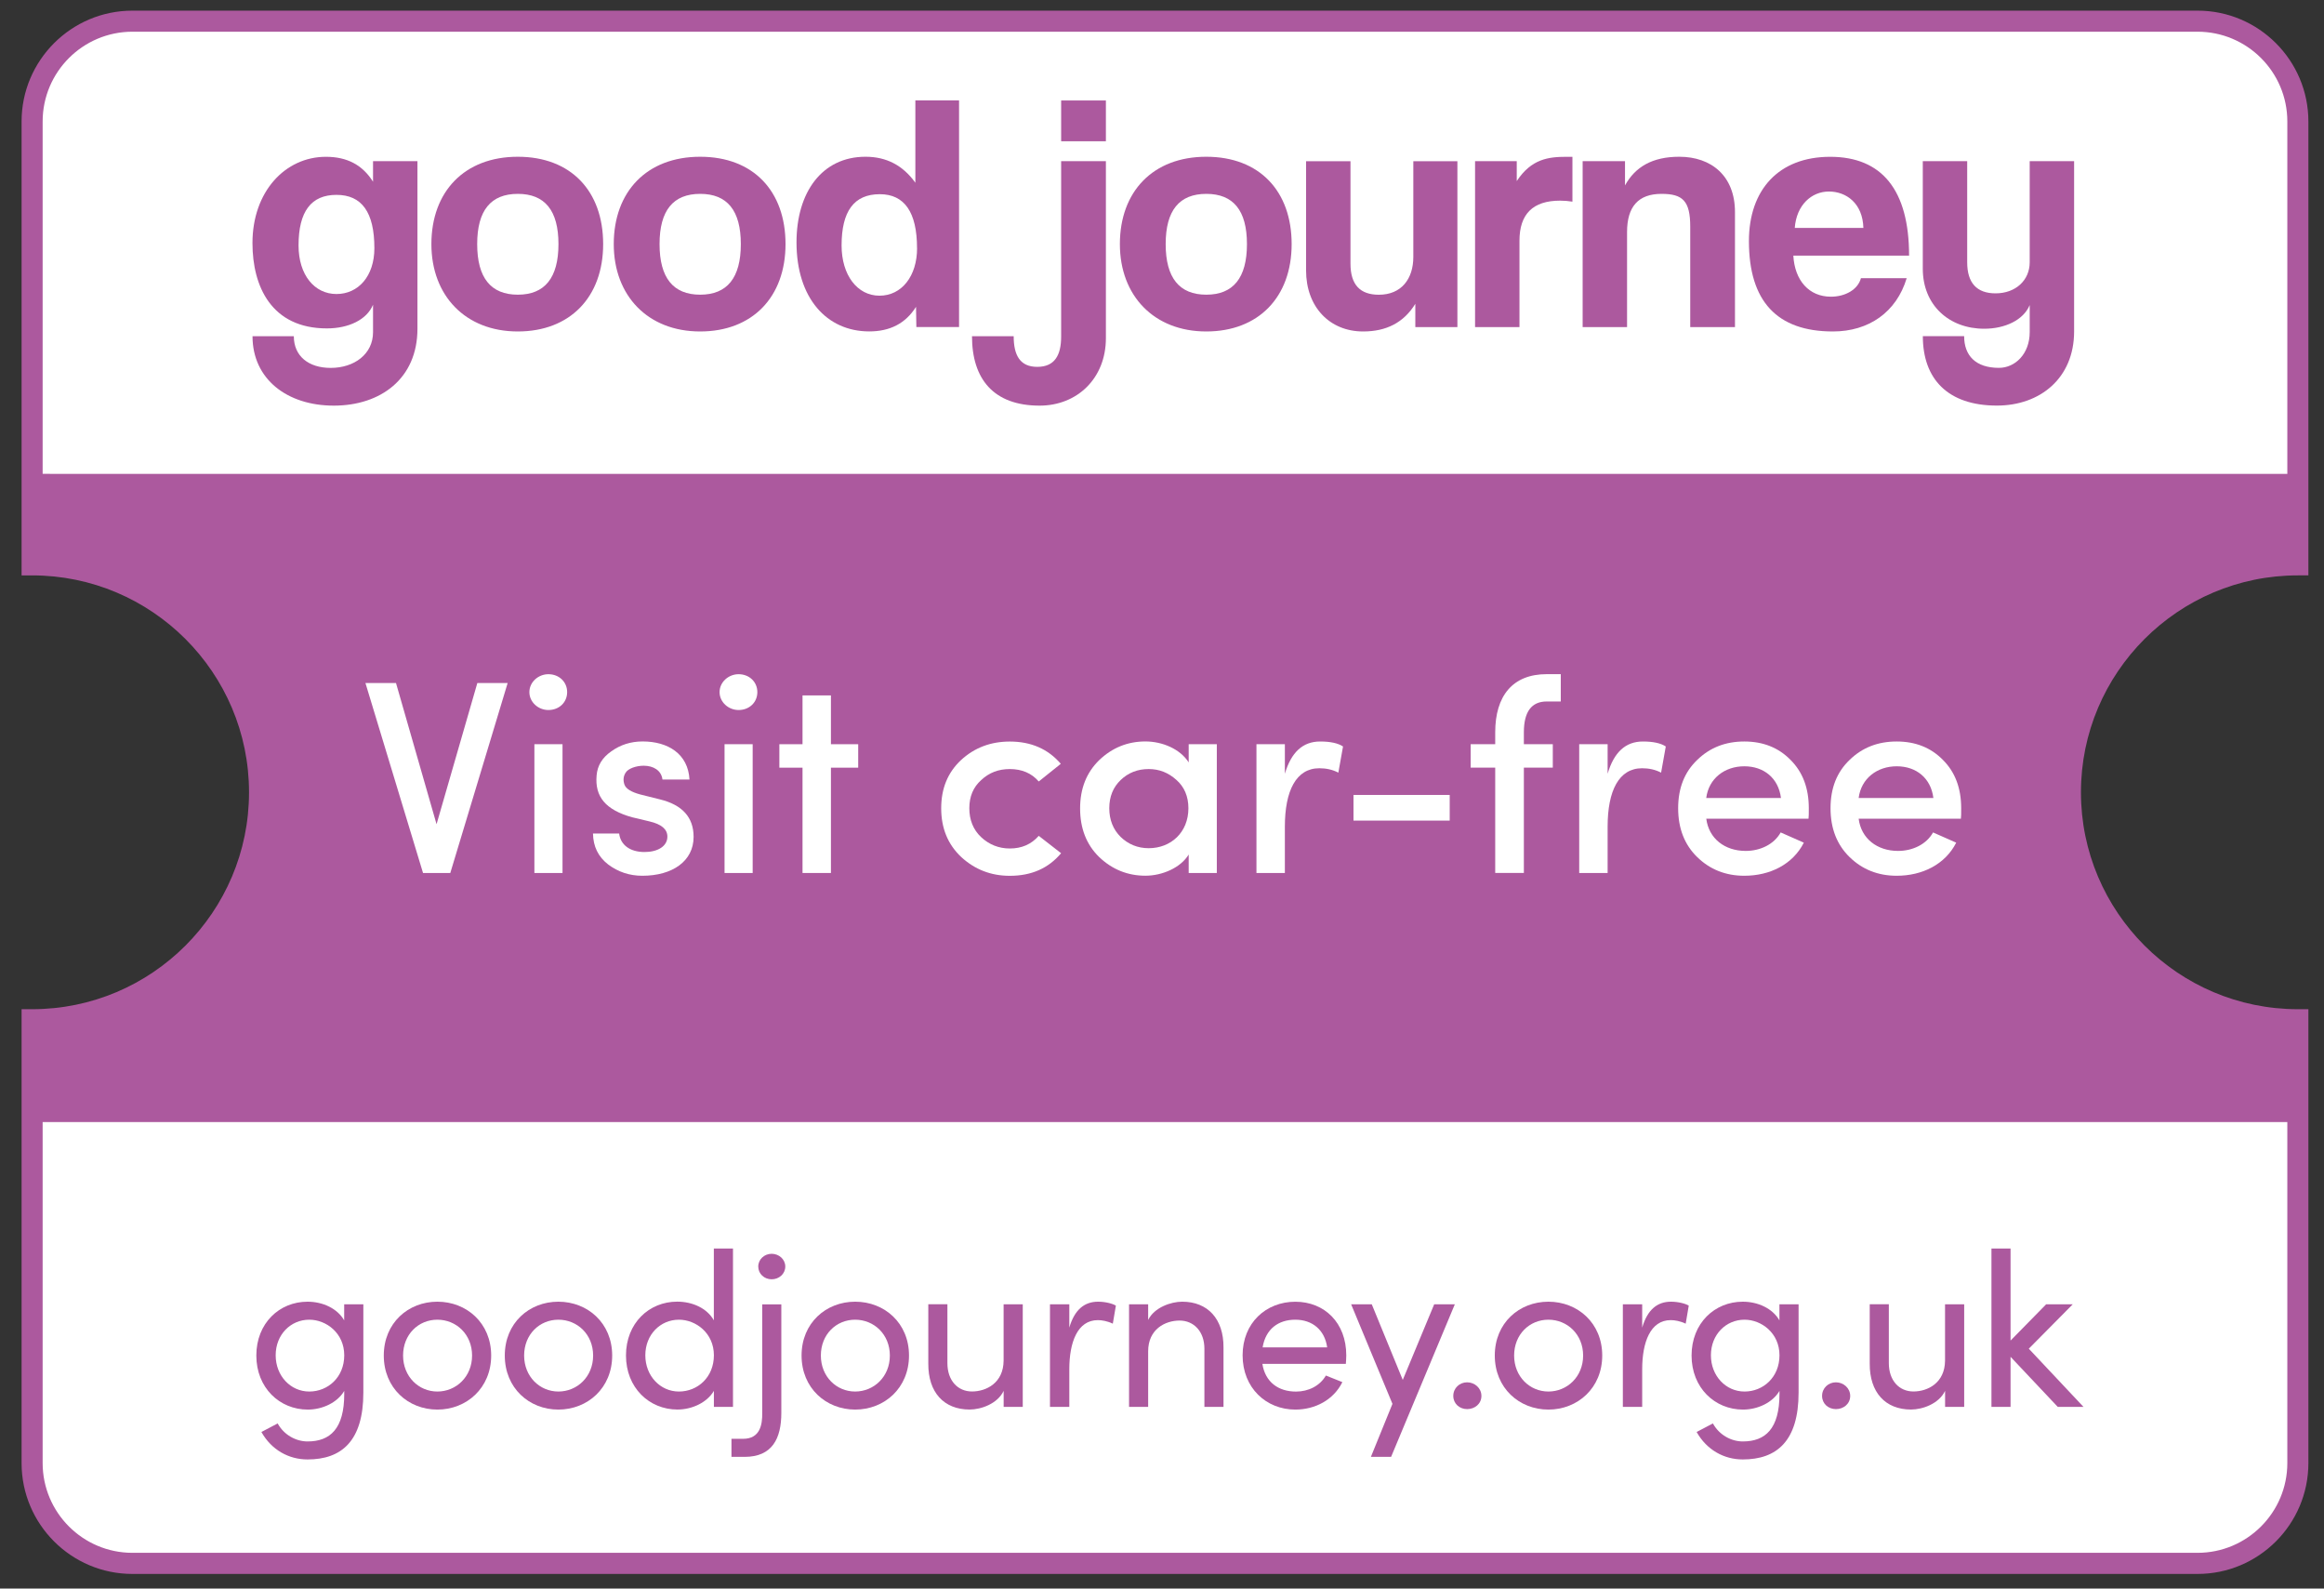 <?xml version="1.0" encoding="UTF-8"?>
<svg id="Layer_1" xmlns="http://www.w3.org/2000/svg" version="1.1" viewBox="0 0 486.68 332.61">
  <rect x="0" y="0" width="486.68" height="332.61" fill="#333333" stroke="none"/>
  <!-- Generator: Adobe Illustrator 29.2.1, SVG Export Plug-In . SVG Version: 2.1.0 Build 116)  -->
  <defs>
    <style>
      .st0 {
        fill: #ac599e;
      }

      .st1 {
        fill: #fff;
      }
    </style>
  </defs>
  <g>
    <path class="st1" d="M27.75,326.7c-11.24,0-20.38-9.14-20.38-20.37v-92.2c26.32-.34,47.62-21.85,47.62-48.24s-21.3-47.91-47.62-48.25V25.44c0-11.23,9.14-20.38,20.38-20.38h432.47c11.24,0,20.38,9.14,20.38,20.38v92.2c-26.32.34-47.62,21.85-47.62,48.25s21.3,47.91,47.62,48.24v92.2c0,11.23-9.14,20.37-20.38,20.37H27.75Z"/>
    <path class="st0" d="M27.73,329.54h432.47c12.8,0,23.21-10.41,23.21-23.21v-95.03h-2.21c-25.04,0-45.42-20.37-45.42-45.41s20.37-45.42,45.42-45.42h2.21V25.44c0-12.8-10.41-23.21-23.21-23.21H27.73C14.93,2.23,4.52,12.64,4.52,25.44v95.03h2.21c25.04,0,45.42,20.37,45.42,45.42s-20.37,45.41-45.42,45.41h-2.21v95.03c0,12.8,10.41,23.21,23.21,23.21ZM10.43,99.21h-1.5V25.44c0-10.37,8.43-18.8,18.8-18.8h432.47c10.37,0,18.8,8.43,18.8,18.8v73.78H10.43ZM8.93,236.43v-1.5h470.07v71.39c0,10.37-8.43,18.8-18.8,18.8H27.73c-10.37,0-18.8-8.43-18.8-18.8v-69.89Z"/>
    <g>
      <path class="st0" d="M72.09,273.09h4v18.49c0,10.17-4.6,13.99-11.69,13.99-3.91,0-7.54-1.98-9.66-5.75l3.41-1.79c1.33,2.44,3.86,3.77,6.26,3.77,4.74,0,7.68-2.67,7.68-9.94v-.64c-1.43,2.44-4.55,3.91-7.64,3.91-5.89,0-10.77-4.55-10.77-11.32s4.83-11.27,10.72-11.27c3.22,0,6.26,1.43,7.68,3.91v-3.36ZM72.09,283.76c0-4.65-3.77-7.45-7.32-7.45-3.91,0-7.04,3.13-7.04,7.45s3.13,7.59,7.04,7.59,7.32-2.99,7.32-7.59Z"/>
      <path class="st0" d="M80.37,283.81c0-6.81,5.11-11.27,11.22-11.27s11.27,4.46,11.27,11.27-5.15,11.32-11.27,11.32-11.22-4.51-11.22-11.32ZM98.86,283.81c0-4.42-3.31-7.5-7.27-7.5s-7.18,3.08-7.18,7.5,3.27,7.54,7.18,7.54,7.27-3.08,7.27-7.54Z"/>
      <path class="st0" d="M105.71,283.81c0-6.81,5.11-11.27,11.22-11.27s11.27,4.46,11.27,11.27-5.15,11.32-11.27,11.32-11.22-4.51-11.22-11.32ZM124.21,283.81c0-4.42-3.31-7.5-7.27-7.5s-7.18,3.08-7.18,7.5,3.27,7.54,7.18,7.54,7.27-3.08,7.27-7.54Z"/>
      <path class="st0" d="M149.5,261.4h4v33.17h-4v-3.36c-1.43,2.44-4.55,3.91-7.64,3.91-5.89,0-10.77-4.55-10.77-11.32s4.83-11.27,10.72-11.27c3.22,0,6.26,1.38,7.68,3.91v-15.04ZM149.5,283.76c0-4.65-3.77-7.45-7.32-7.45-3.91,0-7.04,3.13-7.04,7.45s3.13,7.59,7.04,7.59,7.32-2.99,7.32-7.59Z"/>
      <path class="st0" d="M153.18,305.02v-3.77h2.44c3.54,0,4.05-2.94,4-5.47v-22.68h4v22.73c0,5.34-1.89,9.2-7.68,9.2h-2.76ZM158.79,265.18c0-1.52,1.29-2.67,2.81-2.67s2.85,1.15,2.85,2.67-1.29,2.67-2.85,2.67-2.81-1.15-2.81-2.67Z"/>
      <path class="st0" d="M167.86,283.81c0-6.81,5.11-11.27,11.23-11.27s11.27,4.46,11.27,11.27-5.15,11.32-11.27,11.32-11.23-4.51-11.23-11.32ZM186.35,283.81c0-4.42-3.31-7.5-7.27-7.5s-7.18,3.08-7.18,7.5,3.27,7.54,7.18,7.54,7.27-3.08,7.27-7.54Z"/>
      <path class="st0" d="M210.18,273.09h4v21.48h-4v-3.36c-1.29,2.71-4.74,3.91-7.13,3.91-5.38,0-8.69-3.59-8.65-9.62v-12.42h4v12.33c0,3.63,2.16,5.93,5.15,5.93s6.58-1.79,6.62-6.44v-11.82Z"/>
      <path class="st0" d="M233.68,273.37l-.64,3.77c-1.15-.55-2.3-.74-3.13-.74-4.28,0-5.98,4.65-5.98,10.3v7.87h-4.05v-21.48h4.05v4.88c1.1-3.77,3.17-5.43,6.03-5.43,1.52,0,3.08.41,3.73.83Z"/>
      <path class="st0" d="M256.22,282.15v12.42h-4v-12.19c0-3.59-2.21-5.89-5.2-5.89s-6.58,1.79-6.58,6.44v11.64h-4v-21.48h4v3.27c1.29-2.62,4.78-3.82,7.13-3.82,5.34,0,8.69,3.59,8.65,9.61Z"/>
      <path class="st0" d="M281.84,285.56h-17.48c.6,3.82,3.36,5.8,7.04,5.8,2.62,0,5.01-1.2,6.26-3.36l3.45,1.38c-1.84,3.73-5.71,5.75-9.85,5.75-6.12,0-11.04-4.55-11.04-11.36s4.92-11.22,11.04-11.22,10.67,4.42,10.67,11.22c0,.6-.05,1.2-.09,1.79ZM277.93,282.11c-.51-3.68-3.13-5.8-6.67-5.8s-6.21,1.93-6.85,5.8h13.53Z"/>
      <path class="st0" d="M300.34,273.09h4.32l-13.34,31.93h-4.23l4.51-11.09-8.65-20.84h4.32l6.49,15.83,6.58-15.83Z"/>
      <path class="st0" d="M304.34,292.27c0-1.66,1.33-2.85,2.9-2.85s2.99,1.2,2.99,2.85-1.38,2.76-2.99,2.76-2.9-1.15-2.9-2.76Z"/>
      <path class="st0" d="M313.03,283.81c0-6.81,5.11-11.27,11.23-11.27s11.27,4.46,11.27,11.27-5.15,11.32-11.27,11.32-11.23-4.51-11.23-11.32ZM331.53,283.81c0-4.42-3.31-7.5-7.27-7.5s-7.18,3.08-7.18,7.5,3.27,7.54,7.18,7.54,7.27-3.08,7.27-7.54Z"/>
      <path class="st0" d="M353.65,273.37l-.64,3.77c-1.15-.55-2.3-.74-3.13-.74-4.28,0-5.98,4.65-5.98,10.3v7.87h-4.05v-21.48h4.05v4.88c1.1-3.77,3.17-5.43,6.03-5.43,1.52,0,3.08.41,3.73.83Z"/>
      <path class="st0" d="M372.65,273.09h4v18.49c0,10.17-4.6,13.99-11.69,13.99-3.91,0-7.54-1.98-9.66-5.75l3.41-1.79c1.33,2.44,3.86,3.77,6.26,3.77,4.74,0,7.68-2.67,7.68-9.94v-.64c-1.43,2.44-4.55,3.91-7.64,3.91-5.89,0-10.77-4.55-10.77-11.32s4.83-11.27,10.72-11.27c3.22,0,6.26,1.43,7.68,3.91v-3.36ZM372.65,283.76c0-4.65-3.77-7.45-7.32-7.45-3.91,0-7.04,3.13-7.04,7.45s3.13,7.59,7.04,7.59,7.32-2.99,7.32-7.59Z"/>
      <path class="st0" d="M381.57,292.27c0-1.66,1.33-2.85,2.9-2.85s2.99,1.2,2.99,2.85-1.38,2.76-2.99,2.76-2.9-1.15-2.9-2.76Z"/>
      <path class="st0" d="M407.33,273.09h4v21.48h-4v-3.36c-1.29,2.71-4.74,3.91-7.13,3.91-5.38,0-8.69-3.59-8.65-9.62v-12.42h4v12.33c0,3.63,2.16,5.93,5.15,5.93s6.58-1.79,6.62-6.44v-11.82Z"/>
      <path class="st0" d="M436.31,294.57h-5.38l-9.89-10.49v10.49h-4v-33.17h4v19.28l7.45-7.59h5.57l-9.2,9.29,11.46,12.19Z"/>
    </g>
    <g>
      <path class="st0" d="M78.11,63.82c-1.29,3.11-5.08,4.94-9.65,4.94-11.59,0-15.59-8.75-15.59-17.86,0-10.8,6.87-18.07,15.38-18.07,4.43,0,7.65,1.69,9.87,5.22v-4.31h9.3v35.09c0,10.45-7.72,16.1-17.52,16.1s-17.02-5.58-17.02-14.54h8.65c0,4.17,3.08,6.64,7.72,6.64,4.94,0,8.87-2.89,8.87-7.48v-5.72ZM78.4,51.96c0-7.55-2.65-11.16-7.94-11.16s-7.94,3.46-7.94,10.59c0,6.21,3.36,10.17,7.94,10.17s7.94-3.74,7.94-9.6Z"/>
      <path class="st0" d="M90.34,51.11c0-11.01,6.94-18.29,18.09-18.29s17.88,7.2,17.88,18.29-6.94,18.29-17.88,18.29-18.09-7.48-18.09-18.29ZM116.95,51.11c0-7.06-2.86-10.52-8.51-10.52s-8.51,3.46-8.51,10.52,2.86,10.59,8.51,10.59,8.51-3.53,8.51-10.59Z"/>
      <path class="st0" d="M128.53,51.11c0-11.01,6.94-18.29,18.09-18.29s17.88,7.2,17.88,18.29-6.94,18.29-17.88,18.29-18.09-7.48-18.09-18.29ZM155.14,51.11c0-7.06-2.86-10.52-8.51-10.52s-8.51,3.46-8.51,10.52,2.86,10.59,8.51,10.59,8.51-3.53,8.51-10.59Z"/>
      <path class="st0" d="M191.9,68.48l-.07-4.24c-2.22,3.53-5.51,5.15-9.8,5.15-8.87,0-15.23-6.92-15.23-18.64,0-10.52,5.36-17.93,14.45-17.93,4.36,0,7.8,1.77,10.44,5.44v-17.23h9.15v47.44h-8.94ZM192.04,51.96c0-7.55-2.65-11.3-7.79-11.3-5.44,0-8.01,3.6-8.01,10.73,0,6.21,3.29,10.52,7.94,10.52s7.87-4.1,7.87-9.96Z"/>
      <path class="st0" d="M222.22,33.74h9.37v37.07c0,8.4-6.01,14.12-13.88,14.12-9.65,0-14.16-5.58-14.16-14.54h8.73c0,3.95,1.29,6.42,4.93,6.42s5.01-2.4,5.01-6.35v-36.71ZM222.22,29.58v-8.54h9.37v8.54h-9.37Z"/>
      <path class="st0" d="M234.52,51.11c0-11.01,6.94-18.29,18.09-18.29s17.88,7.2,17.88,18.29-6.94,18.29-17.88,18.29-18.09-7.48-18.09-18.29ZM261.13,51.11c0-7.06-2.86-10.52-8.51-10.52s-8.51,3.46-8.51,10.52,2.86,10.59,8.51,10.59,8.51-3.53,8.51-10.59Z"/>
      <path class="st0" d="M296.39,68.48v-4.87c-2.43,3.95-6.08,5.79-10.94,5.79-7.01,0-11.94-5.15-11.94-12.78v-22.87h9.3v21.46c0,4.38,2,6.5,5.94,6.5,4.72,0,7.22-3.32,7.22-7.91v-20.05h9.23v34.74h-8.8Z"/>
      <path class="st0" d="M308.9,68.48v-34.74h8.73v4.17c3.08-4.66,6.65-5.08,10.44-5.08h1.22v9.39c-.86-.14-1.72-.21-2.58-.21-5.72,0-8.51,2.82-8.51,8.4v18.07h-9.3Z"/>
      <path class="st0" d="M353.96,68.48v-21.04c0-5.37-1.57-6.85-6.01-6.85-4.86,0-7.22,2.68-7.22,7.98v19.91h-9.3v-34.74h8.87v5.08c2.15-3.88,5.72-6,11.37-6,6.72,0,11.66,4.02,11.66,11.58v24.08h-9.37Z"/>
      <path class="st0" d="M375.55,53.51c.29,5.22,3.29,8.61,7.87,8.61,3,0,5.65-1.48,6.29-3.88h9.58c-2.15,7.13-7.94,11.16-15.45,11.16-11.73,0-17.59-6.35-17.59-18.92,0-10.73,6.22-17.65,17.02-17.65s16.52,6.92,16.52,20.69h-24.24ZM390.22,47.72c-.14-5.15-3.58-7.62-7.22-7.62s-6.79,2.82-7.15,7.62h14.38Z"/>
      <path class="st0" d="M425.04,63.89c-1.29,3.11-5.15,4.94-9.51,4.94-7.37,0-12.87-4.94-12.87-12.57v-22.52h9.3v21.18c0,4.31,2,6.5,5.94,6.5,4.22,0,7.15-2.75,7.15-6.5v-21.18h9.3v35.65c0,9.81-7.15,15.53-16.16,15.53-10.3,0-15.52-5.58-15.52-14.54h8.65c0,4.09,2.43,6.64,7.29,6.64,3.36,0,6.44-2.89,6.44-7.48v-5.65Z"/>
    </g>
  </g>
  <g>
    <path class="st1" d="M76.52,143.01h6.41l8.49,29.56,8.54-29.56h6.35l-12.01,39.77h-5.71l-12.06-39.77Z"/>
    <path class="st1" d="M118.77,144.91c0,2.14-1.67,3.75-3.93,3.75-2.14,0-3.98-1.67-3.98-3.75s1.85-3.75,3.98-3.75c2.25,0,3.93,1.62,3.93,3.75ZM111.91,182.78v-26.96h5.89v26.96h-5.89Z"/>
    <path class="st1" d="M132.39,171.12c-5.6-1.56-7.85-4.33-7.45-8.78.17-2.02,1.15-3.69,3.06-5.02,1.91-1.38,4.1-2.08,6.58-2.08,5.31,0,9.52,2.6,9.81,7.97h-5.66c-.23-1.91-1.91-2.89-3.93-2.89-1.56,0-3.29.58-3.81,1.5-.46.75-.52,1.56-.23,2.43.29.87,1.38,1.56,3.29,2.08l4.16,1.04c4.68,1.15,7.04,3.75,7.04,7.85,0,5.08-4.44,8.14-10.74,8.14-2.71,0-5.08-.81-7.16-2.37-2.08-1.62-3.12-3.75-3.17-6.47h5.48c.29,2.37,2.25,3.87,5.31,3.87,2.77,0,4.79-1.21,4.79-3.23,0-1.56-1.27-2.6-3.75-3.18l-3.64-.87Z"/>
    <path class="st1" d="M158.6,144.91c0,2.14-1.67,3.75-3.93,3.75-2.14,0-3.98-1.67-3.98-3.75s1.85-3.75,3.98-3.75c2.25,0,3.93,1.62,3.93,3.75ZM151.73,182.78v-26.96h5.89v26.96h-5.89Z"/>
    <path class="st1" d="M174.01,145.6v10.22h5.71v4.91h-5.71v22.05h-5.95v-22.05h-4.85v-4.91h4.85v-10.22h5.95Z"/>
    <path class="st1" d="M222.15,159.92l-4.62,3.7c-1.5-1.73-3.52-2.6-6.06-2.6-2.37,0-4.33.75-6,2.31-1.67,1.5-2.48,3.46-2.48,5.89s.81,4.5,2.48,6.06c1.67,1.56,3.69,2.37,6,2.37,2.48,0,4.5-.87,6.06-2.65l4.68,3.64c-2.66,3.17-6.23,4.73-10.74,4.73-3.98,0-7.33-1.33-10.16-3.92-2.83-2.66-4.21-6.06-4.21-10.22s1.38-7.5,4.16-10.1c2.83-2.6,6.23-3.87,10.22-3.87,4.44,0,8.02,1.56,10.68,4.68Z"/>
    <path class="st1" d="M248.93,182.78v-3.87c-1.67,2.77-5.54,4.44-9.06,4.44-3.75,0-6.99-1.33-9.7-3.92-2.66-2.6-3.98-6-3.98-10.16s1.33-7.5,3.98-10.1c2.71-2.6,5.95-3.93,9.7-3.93,3.52,0,7.27,1.56,9.06,4.39v-3.81h5.89v26.96h-5.89ZM246.33,163.27c-1.67-1.5-3.58-2.25-5.77-2.25-2.31,0-4.27.75-5.89,2.31-1.56,1.5-2.37,3.46-2.37,5.89s.81,4.45,2.37,6c1.62,1.56,3.58,2.37,5.89,2.37,4.62,0,8.31-3.29,8.31-8.37,0-2.48-.87-4.5-2.54-5.95Z"/>
    <path class="st1" d="M269.07,182.78h-5.95v-26.96h5.95v6.18c1.33-4.5,3.75-6.75,7.39-6.75,2.14,0,3.75.35,4.79,1.04l-.98,5.48c-1.21-.63-2.54-.92-3.98-.92-4.85,0-7.22,4.68-7.22,12.24v9.7Z"/>
    <path class="st1" d="M283.44,171.81v-5.37h20.15v5.37h-20.15Z"/>
    <path class="st1" d="M326.85,141.16v5.71h-2.94c-3.17,0-4.79,2.13-4.79,6.46v2.48h6.06v4.91h-6.06v22.05h-6v-22.05h-5.14v-4.91h5.14v-2.48c0-7.62,3.64-12.18,10.79-12.18h2.94Z"/>
    <path class="st1" d="M336.66,182.78h-5.95v-26.96h5.95v6.18c1.33-4.5,3.75-6.75,7.39-6.75,2.14,0,3.75.35,4.79,1.04l-.98,5.48c-1.21-.63-2.54-.92-3.98-.92-4.85,0-7.22,4.68-7.22,12.24v9.7Z"/>
    <path class="st1" d="M378.74,171.41h-21.42c.52,4.16,3.87,6.75,8.25,6.75,3.06,0,5.95-1.38,7.33-3.87l4.85,2.14c-2.31,4.56-7.1,6.93-12.47,6.93-3.93,0-7.22-1.33-9.87-3.92s-3.98-6-3.98-10.22,1.33-7.56,3.98-10.1c2.66-2.6,5.95-3.87,9.87-3.87s7.16,1.27,9.7,3.87c2.54,2.54,3.81,5.89,3.81,10.1,0,1.1,0,1.79-.06,2.19ZM372.96,167.08c-.52-4.16-3.58-6.64-7.68-6.64s-7.45,2.54-7.97,6.64h15.64Z"/>
    <path class="st1" d="M410.65,171.41h-21.42c.52,4.16,3.87,6.75,8.25,6.75,3.06,0,5.95-1.38,7.33-3.87l4.85,2.14c-2.31,4.56-7.1,6.93-12.47,6.93-3.93,0-7.22-1.33-9.87-3.92s-3.98-6-3.98-10.22,1.33-7.56,3.98-10.1c2.66-2.6,5.95-3.87,9.87-3.87s7.16,1.27,9.7,3.87c2.54,2.54,3.81,5.89,3.81,10.1,0,1.1,0,1.79-.06,2.19ZM404.88,167.08c-.52-4.16-3.58-6.64-7.68-6.64s-7.45,2.54-7.97,6.64h15.64Z"/>
  </g>
</svg>